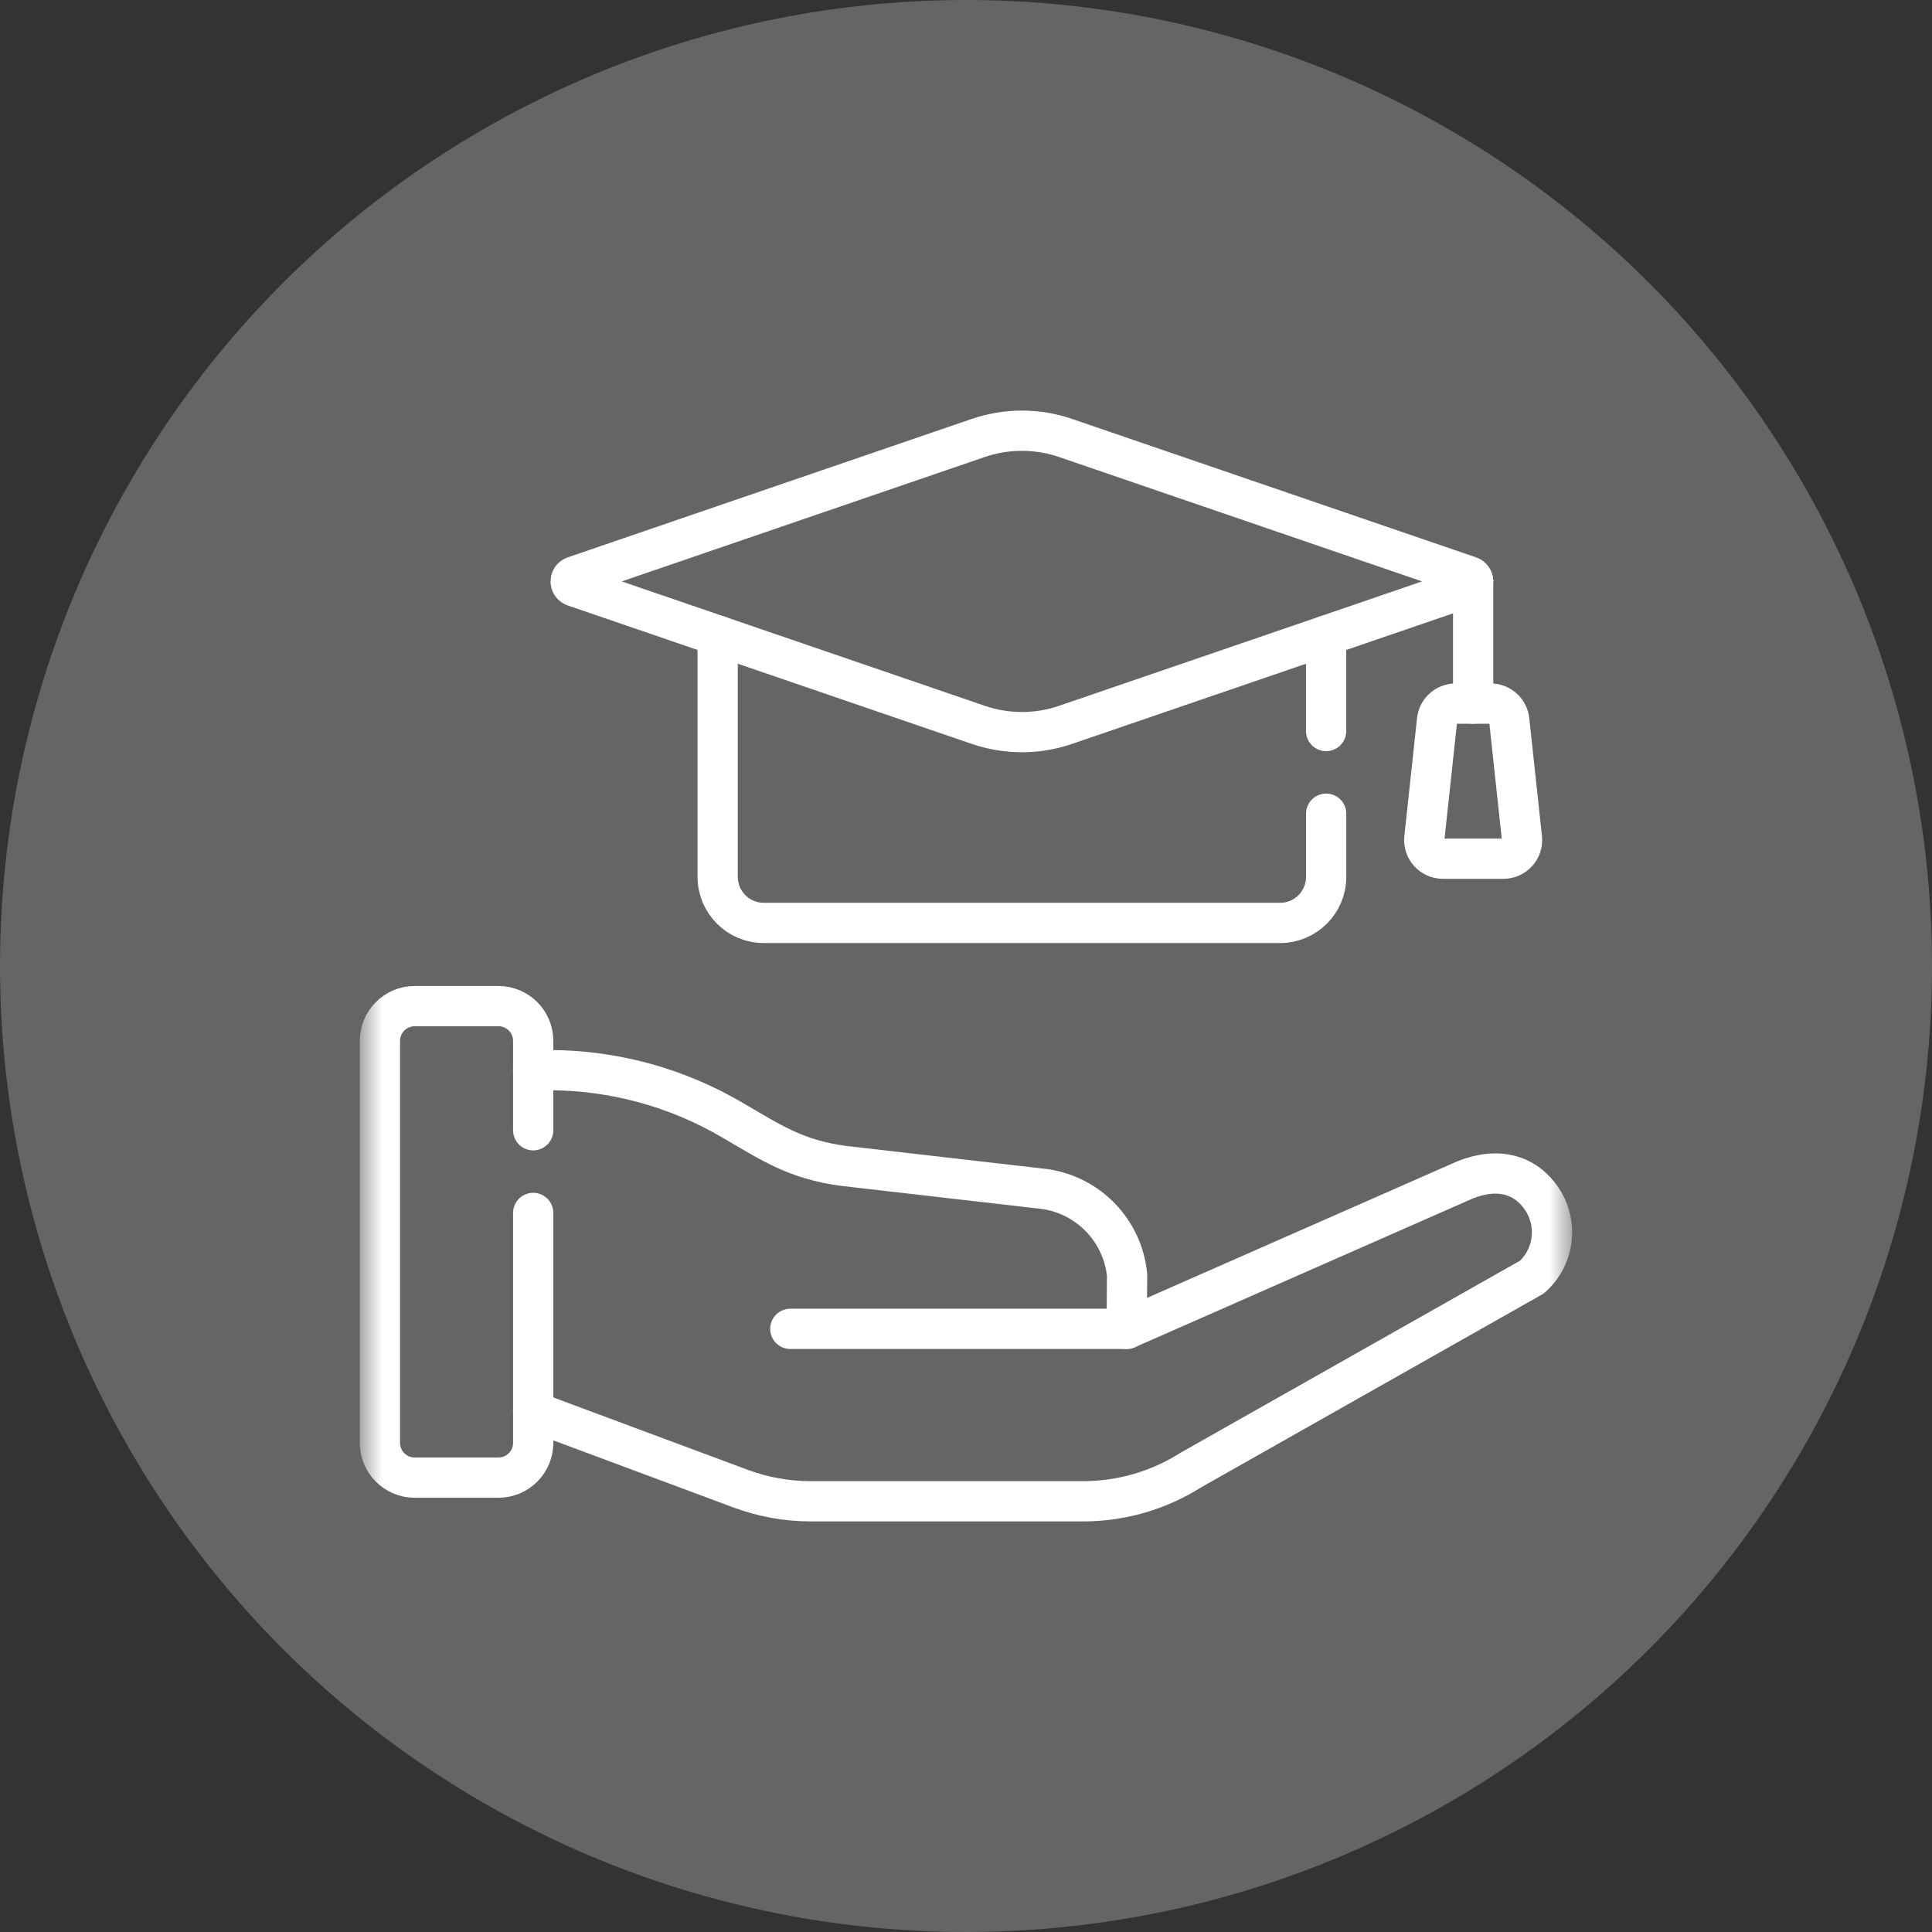 <?xml version="1.0" encoding="UTF-8"?>
<svg xmlns="http://www.w3.org/2000/svg" width="48" height="48" viewBox="0 0 48 48" fill="none">
  <rect x="0" y="0" width="48" height="48" fill="#333333" stroke="none"/>
  <circle cx="24" cy="24" r="24" fill="#D9D9D9" fill-opacity="0.3"></circle>
  <path d="M27.993 33.015H19.635" stroke="white" stroke-miterlimit="10" stroke-linecap="round" stroke-linejoin="round"></path>
  <path d="M36.6 14.445V17.481" stroke="white" stroke-miterlimit="10" stroke-linecap="round" stroke-linejoin="round"></path>
  <mask id="mask0_2370_5970" style="mask-type:luminance" maskUnits="userSpaceOnUse" x="9" y="9" width="30" height="30">
    <path d="M9 9H39V39H9V9Z" fill="white"></path>
  </mask>
  <g mask="url(#mask0_2370_5970)">
    <path d="M24.299 10.883L14.266 14.321C14.148 14.362 14.148 14.528 14.266 14.569L24.299 18.007C25.006 18.25 25.773 18.25 26.479 18.007L36.512 14.569C36.63 14.528 36.63 14.362 36.512 14.321L26.479 10.883C25.773 10.64 25.006 10.64 24.299 10.883Z" stroke="white" stroke-miterlimit="10" stroke-linecap="round" stroke-linejoin="round"></path>
    <path d="M37.352 21.334H35.847C35.572 21.334 35.358 21.095 35.388 20.821L35.703 17.895C35.728 17.66 35.926 17.481 36.163 17.481H37.037C37.273 17.481 37.472 17.66 37.497 17.895L37.812 20.821C37.842 21.095 37.628 21.334 37.352 21.334Z" stroke="white" stroke-miterlimit="10" stroke-linecap="round" stroke-linejoin="round"></path>
    <path d="M32.947 18.162V15.791" stroke="white" stroke-miterlimit="10" stroke-linecap="round" stroke-linejoin="round"></path>
    <path d="M17.83 15.79V21.785C17.83 22.417 18.343 22.93 18.975 22.93H31.803C32.436 22.93 32.948 22.417 32.948 21.785V20.216" stroke="white" stroke-miterlimit="10" stroke-linecap="round" stroke-linejoin="round"></path>
    <path d="M13.247 30.135V35.848C13.247 36.325 12.861 36.711 12.384 36.711H10.302C9.826 36.711 9.439 36.325 9.439 35.848V25.86C9.439 25.384 9.826 24.997 10.302 24.997H12.384C12.861 24.997 13.247 25.384 13.247 25.86V28.081" stroke="white" stroke-miterlimit="10" stroke-linecap="round" stroke-linejoin="round"></path>
    <path d="M13.246 35.066L18.4 36.985C18.958 37.193 19.548 37.299 20.143 37.299H26.911C27.858 37.299 28.786 37.03 29.586 36.523L38.06 31.729C38.619 31.233 38.722 30.398 38.302 29.78C37.842 29.104 37.08 28.986 36.243 29.383L27.992 33.015L28.002 31.677C27.893 30.578 27.047 29.696 25.954 29.541L20.93 28.963C19.771 28.799 19.192 28.411 18.181 27.82C16.802 27.013 15.232 26.587 13.634 26.587H13.246" stroke="white" stroke-miterlimit="10" stroke-linecap="round" stroke-linejoin="round"></path>
  </g>
</svg>
